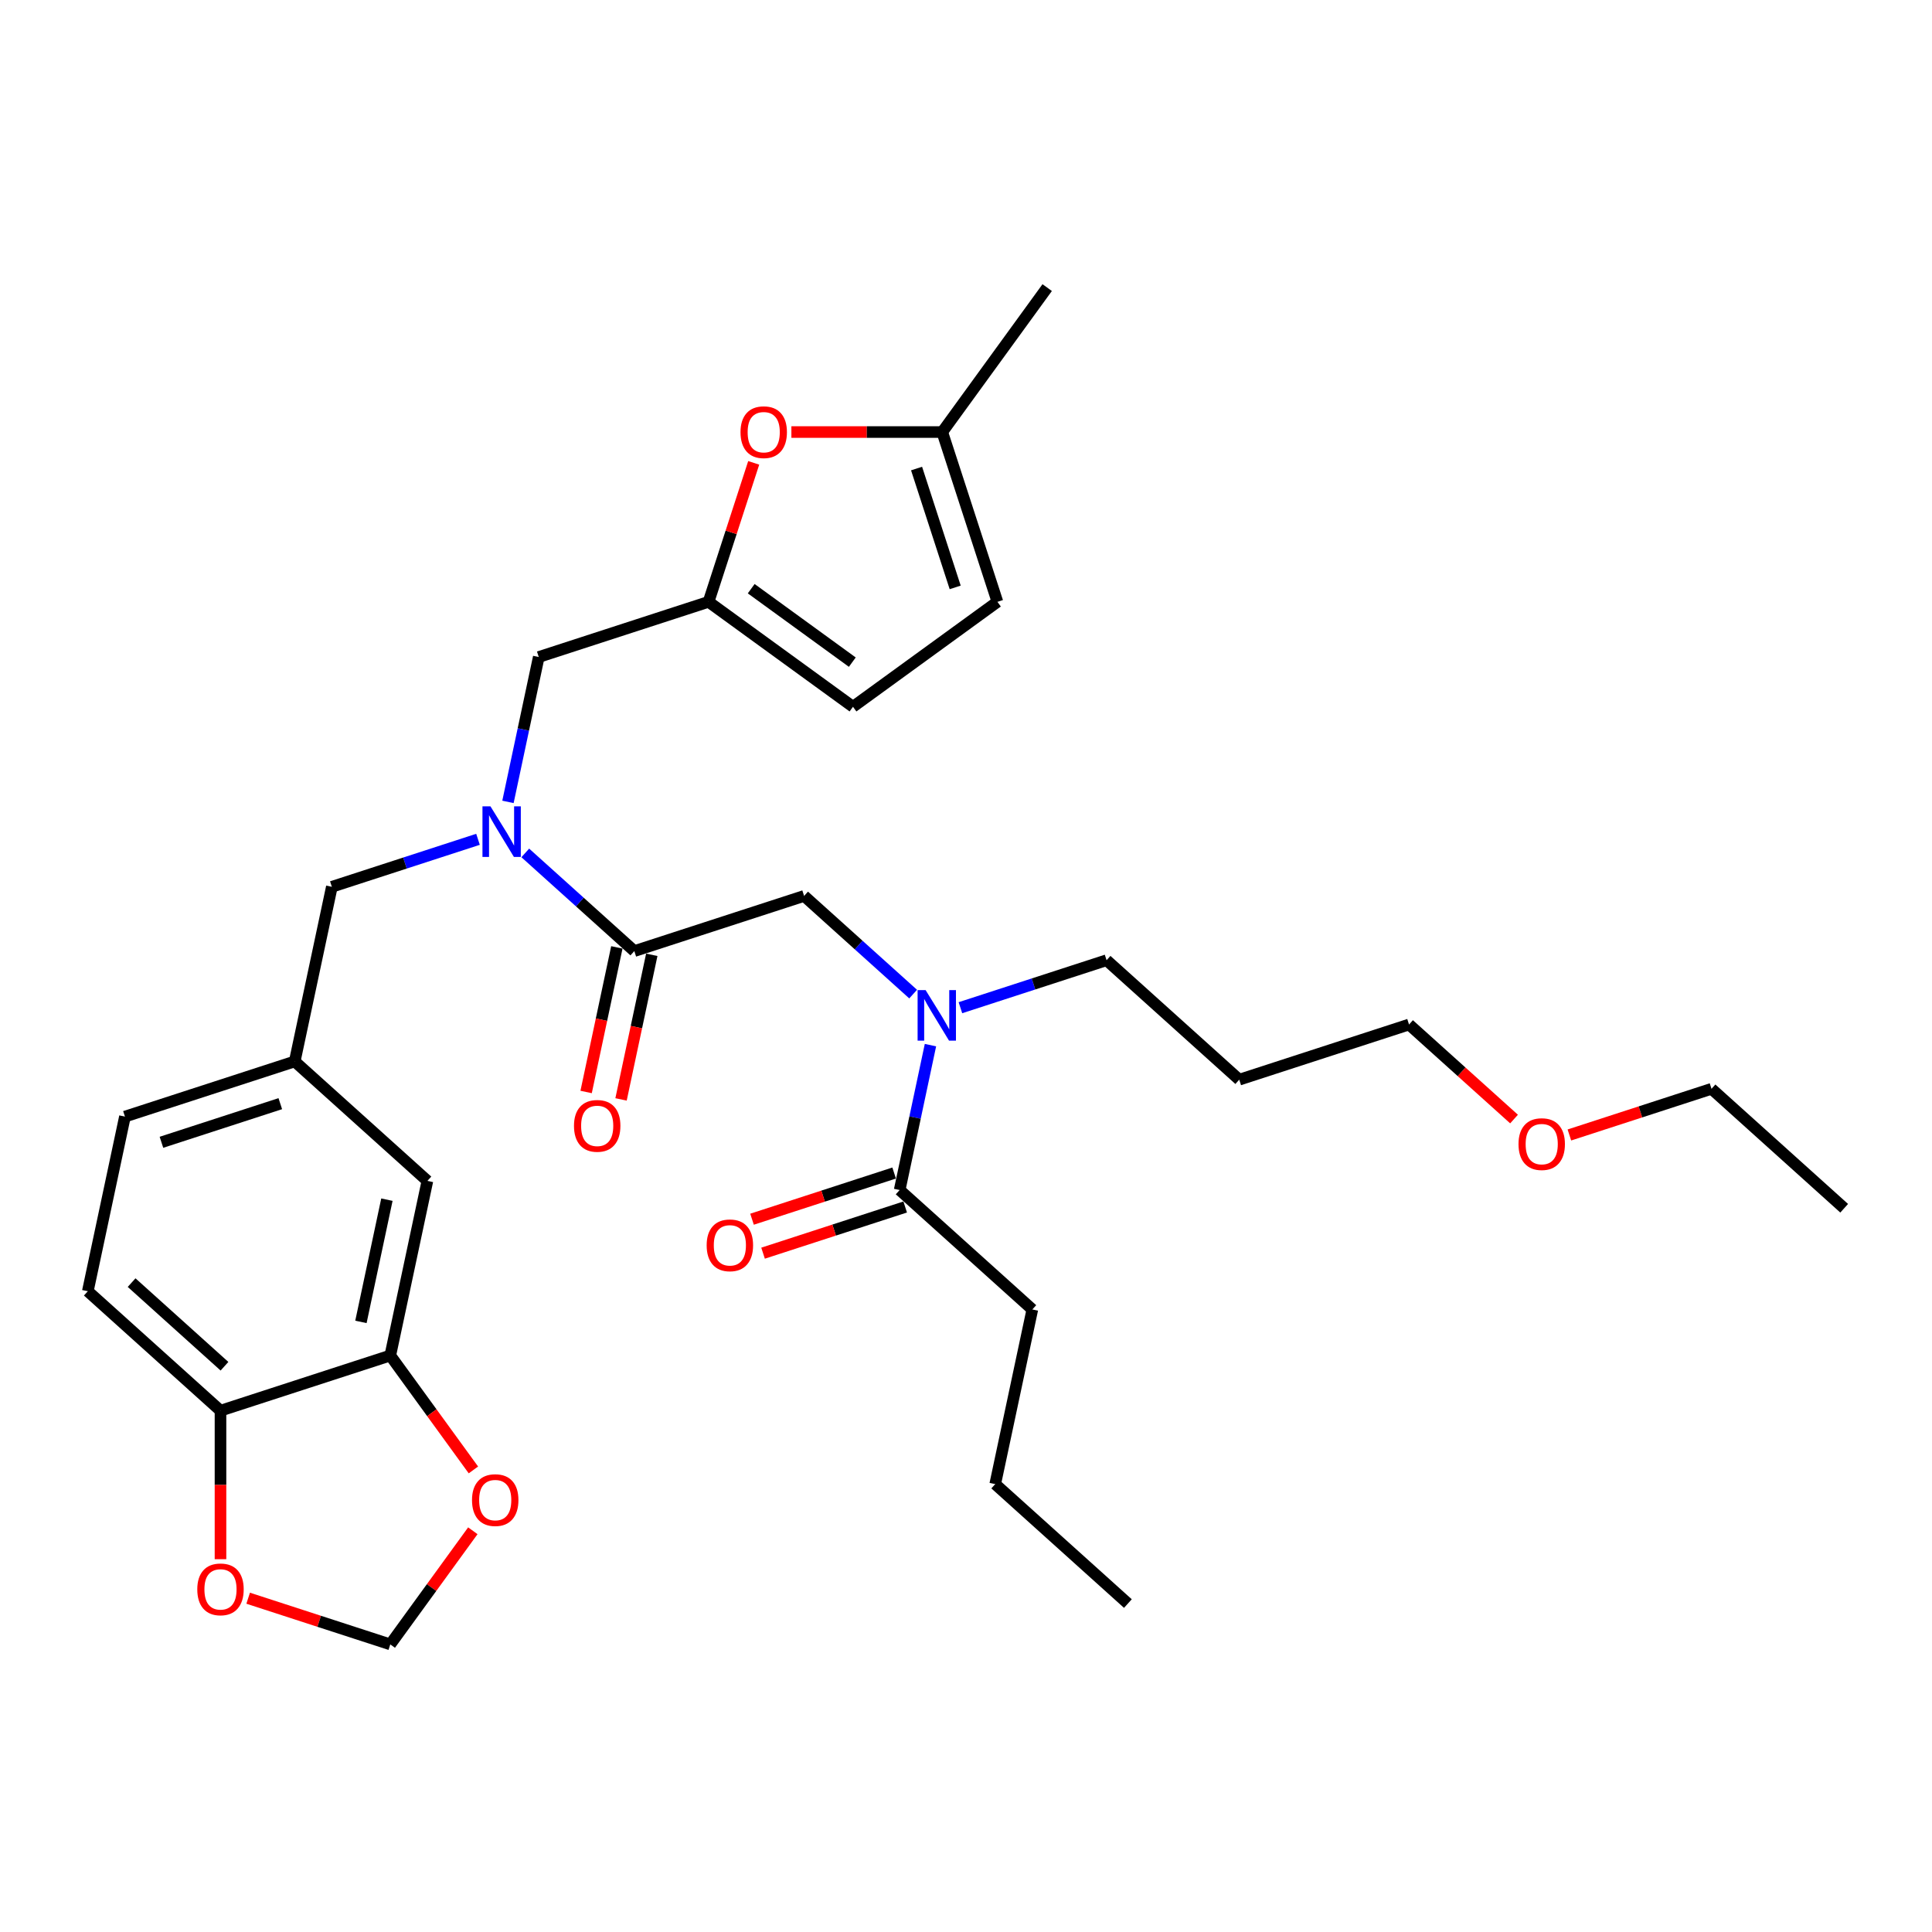 <?xml version='1.0' encoding='iso-8859-1'?>
<svg version='1.1' baseProfile='full'
              xmlns='http://www.w3.org/2000/svg'
                      xmlns:rdkit='http://www.rdkit.org/xml'
                      xmlns:xlink='http://www.w3.org/1999/xlink'
                  xml:space='preserve'
width='1000px' height='1000px' viewBox='0 0 1000 1000'>
<!-- END OF HEADER -->
<rect style='opacity:1.0;fill:#FFFFFF;stroke:none' width='1000' height='1000' x='0' y='0'> </rect>
<path class='bond-0' d='M 328.32,492.285 L 300.102,466.877' style='fill:none;fill-rule:evenodd;stroke:#000000;stroke-width:6px;stroke-linecap:butt;stroke-linejoin:miter;stroke-opacity:1' />
<path class='bond-0' d='M 300.102,466.877 L 271.883,441.469' style='fill:none;fill-rule:evenodd;stroke:#0000FF;stroke-width:6px;stroke-linecap:butt;stroke-linejoin:miter;stroke-opacity:1' />
<path class='bond-5' d='M 328.32,492.285 L 416.205,463.73' style='fill:none;fill-rule:evenodd;stroke:#000000;stroke-width:6px;stroke-linecap:butt;stroke-linejoin:miter;stroke-opacity:1' />
<path class='bond-17' d='M 319.282,490.364 L 311.327,527.786' style='fill:none;fill-rule:evenodd;stroke:#000000;stroke-width:6px;stroke-linecap:butt;stroke-linejoin:miter;stroke-opacity:1' />
<path class='bond-17' d='M 311.327,527.786 L 303.373,565.209' style='fill:none;fill-rule:evenodd;stroke:#FF0000;stroke-width:6px;stroke-linecap:butt;stroke-linejoin:miter;stroke-opacity:1' />
<path class='bond-17' d='M 337.359,494.206 L 329.405,531.629' style='fill:none;fill-rule:evenodd;stroke:#000000;stroke-width:6px;stroke-linecap:butt;stroke-linejoin:miter;stroke-opacity:1' />
<path class='bond-17' d='M 329.405,531.629 L 321.45,569.051' style='fill:none;fill-rule:evenodd;stroke:#FF0000;stroke-width:6px;stroke-linecap:butt;stroke-linejoin:miter;stroke-opacity:1' />
<path class='bond-9' d='M 262.921,415.058 L 270.891,377.561' style='fill:none;fill-rule:evenodd;stroke:#0000FF;stroke-width:6px;stroke-linecap:butt;stroke-linejoin:miter;stroke-opacity:1' />
<path class='bond-9' d='M 270.891,377.561 L 278.861,340.065' style='fill:none;fill-rule:evenodd;stroke:#000000;stroke-width:6px;stroke-linecap:butt;stroke-linejoin:miter;stroke-opacity:1' />
<path class='bond-13' d='M 247.414,434.428 L 209.589,446.718' style='fill:none;fill-rule:evenodd;stroke:#0000FF;stroke-width:6px;stroke-linecap:butt;stroke-linejoin:miter;stroke-opacity:1' />
<path class='bond-13' d='M 209.589,446.718 L 171.764,459.008' style='fill:none;fill-rule:evenodd;stroke:#000000;stroke-width:6px;stroke-linecap:butt;stroke-linejoin:miter;stroke-opacity:1' />
<path class='bond-1' d='M 366.745,311.509 L 278.861,340.065' style='fill:none;fill-rule:evenodd;stroke:#000000;stroke-width:6px;stroke-linecap:butt;stroke-linejoin:miter;stroke-opacity:1' />
<path class='bond-2' d='M 366.745,311.509 L 378.432,275.542' style='fill:none;fill-rule:evenodd;stroke:#000000;stroke-width:6px;stroke-linecap:butt;stroke-linejoin:miter;stroke-opacity:1' />
<path class='bond-2' d='M 378.432,275.542 L 390.118,239.574' style='fill:none;fill-rule:evenodd;stroke:#FF0000;stroke-width:6px;stroke-linecap:butt;stroke-linejoin:miter;stroke-opacity:1' />
<path class='bond-8' d='M 366.745,311.509 L 441.504,365.825' style='fill:none;fill-rule:evenodd;stroke:#000000;stroke-width:6px;stroke-linecap:butt;stroke-linejoin:miter;stroke-opacity:1' />
<path class='bond-8' d='M 388.822,304.705 L 441.154,342.726' style='fill:none;fill-rule:evenodd;stroke:#000000;stroke-width:6px;stroke-linecap:butt;stroke-linejoin:miter;stroke-opacity:1' />
<path class='bond-7' d='M 409.624,223.625 L 448.666,223.625' style='fill:none;fill-rule:evenodd;stroke:#FF0000;stroke-width:6px;stroke-linecap:butt;stroke-linejoin:miter;stroke-opacity:1' />
<path class='bond-7' d='M 448.666,223.625 L 487.708,223.625' style='fill:none;fill-rule:evenodd;stroke:#000000;stroke-width:6px;stroke-linecap:butt;stroke-linejoin:miter;stroke-opacity:1' />
<path class='bond-3' d='M 472.642,514.546 L 444.423,489.138' style='fill:none;fill-rule:evenodd;stroke:#0000FF;stroke-width:6px;stroke-linecap:butt;stroke-linejoin:miter;stroke-opacity:1' />
<path class='bond-3' d='M 444.423,489.138 L 416.205,463.73' style='fill:none;fill-rule:evenodd;stroke:#000000;stroke-width:6px;stroke-linecap:butt;stroke-linejoin:miter;stroke-opacity:1' />
<path class='bond-4' d='M 481.604,540.957 L 473.634,578.454' style='fill:none;fill-rule:evenodd;stroke:#0000FF;stroke-width:6px;stroke-linecap:butt;stroke-linejoin:miter;stroke-opacity:1' />
<path class='bond-4' d='M 473.634,578.454 L 465.664,615.95' style='fill:none;fill-rule:evenodd;stroke:#000000;stroke-width:6px;stroke-linecap:butt;stroke-linejoin:miter;stroke-opacity:1' />
<path class='bond-22' d='M 497.111,521.587 L 534.936,509.297' style='fill:none;fill-rule:evenodd;stroke:#0000FF;stroke-width:6px;stroke-linecap:butt;stroke-linejoin:miter;stroke-opacity:1' />
<path class='bond-22' d='M 534.936,509.297 L 572.761,497.007' style='fill:none;fill-rule:evenodd;stroke:#000000;stroke-width:6px;stroke-linecap:butt;stroke-linejoin:miter;stroke-opacity:1' />
<path class='bond-19' d='M 462.809,607.161 L 426.028,619.112' style='fill:none;fill-rule:evenodd;stroke:#000000;stroke-width:6px;stroke-linecap:butt;stroke-linejoin:miter;stroke-opacity:1' />
<path class='bond-19' d='M 426.028,619.112 L 389.247,631.063' style='fill:none;fill-rule:evenodd;stroke:#FF0000;stroke-width:6px;stroke-linecap:butt;stroke-linejoin:miter;stroke-opacity:1' />
<path class='bond-19' d='M 468.52,624.738 L 431.739,636.689' style='fill:none;fill-rule:evenodd;stroke:#000000;stroke-width:6px;stroke-linecap:butt;stroke-linejoin:miter;stroke-opacity:1' />
<path class='bond-19' d='M 431.739,636.689 L 394.958,648.64' style='fill:none;fill-rule:evenodd;stroke:#FF0000;stroke-width:6px;stroke-linecap:butt;stroke-linejoin:miter;stroke-opacity:1' />
<path class='bond-24' d='M 465.664,615.95 L 534.336,677.782' style='fill:none;fill-rule:evenodd;stroke:#000000;stroke-width:6px;stroke-linecap:butt;stroke-linejoin:miter;stroke-opacity:1' />
<path class='bond-6' d='M 202.011,701.616 L 221.223,611.228' style='fill:none;fill-rule:evenodd;stroke:#000000;stroke-width:6px;stroke-linecap:butt;stroke-linejoin:miter;stroke-opacity:1' />
<path class='bond-6' d='M 186.815,684.215 L 200.264,620.944' style='fill:none;fill-rule:evenodd;stroke:#000000;stroke-width:6px;stroke-linecap:butt;stroke-linejoin:miter;stroke-opacity:1' />
<path class='bond-12' d='M 202.011,701.616 L 223.522,731.224' style='fill:none;fill-rule:evenodd;stroke:#000000;stroke-width:6px;stroke-linecap:butt;stroke-linejoin:miter;stroke-opacity:1' />
<path class='bond-12' d='M 223.522,731.224 L 245.034,760.832' style='fill:none;fill-rule:evenodd;stroke:#FF0000;stroke-width:6px;stroke-linecap:butt;stroke-linejoin:miter;stroke-opacity:1' />
<path class='bond-33' d='M 202.011,701.616 L 114.126,730.171' style='fill:none;fill-rule:evenodd;stroke:#000000;stroke-width:6px;stroke-linecap:butt;stroke-linejoin:miter;stroke-opacity:1' />
<path class='bond-26' d='M 487.708,223.625 L 542.023,148.866' style='fill:none;fill-rule:evenodd;stroke:#000000;stroke-width:6px;stroke-linecap:butt;stroke-linejoin:miter;stroke-opacity:1' />
<path class='bond-32' d='M 487.708,223.625 L 516.263,311.509' style='fill:none;fill-rule:evenodd;stroke:#000000;stroke-width:6px;stroke-linecap:butt;stroke-linejoin:miter;stroke-opacity:1' />
<path class='bond-32' d='M 474.414,242.519 L 494.403,304.038' style='fill:none;fill-rule:evenodd;stroke:#000000;stroke-width:6px;stroke-linecap:butt;stroke-linejoin:miter;stroke-opacity:1' />
<path class='bond-10' d='M 441.504,365.825 L 516.263,311.509' style='fill:none;fill-rule:evenodd;stroke:#000000;stroke-width:6px;stroke-linecap:butt;stroke-linejoin:miter;stroke-opacity:1' />
<path class='bond-11' d='M 114.126,730.171 L 45.455,668.339' style='fill:none;fill-rule:evenodd;stroke:#000000;stroke-width:6px;stroke-linecap:butt;stroke-linejoin:miter;stroke-opacity:1' />
<path class='bond-11' d='M 116.192,707.162 L 68.122,663.879' style='fill:none;fill-rule:evenodd;stroke:#000000;stroke-width:6px;stroke-linecap:butt;stroke-linejoin:miter;stroke-opacity:1' />
<path class='bond-14' d='M 114.126,730.171 L 114.126,768.604' style='fill:none;fill-rule:evenodd;stroke:#000000;stroke-width:6px;stroke-linecap:butt;stroke-linejoin:miter;stroke-opacity:1' />
<path class='bond-14' d='M 114.126,768.604 L 114.126,807.036' style='fill:none;fill-rule:evenodd;stroke:#FF0000;stroke-width:6px;stroke-linecap:butt;stroke-linejoin:miter;stroke-opacity:1' />
<path class='bond-15' d='M 244.738,792.324 L 223.375,821.729' style='fill:none;fill-rule:evenodd;stroke:#FF0000;stroke-width:6px;stroke-linecap:butt;stroke-linejoin:miter;stroke-opacity:1' />
<path class='bond-15' d='M 223.375,821.729 L 202.011,851.134' style='fill:none;fill-rule:evenodd;stroke:#000000;stroke-width:6px;stroke-linecap:butt;stroke-linejoin:miter;stroke-opacity:1' />
<path class='bond-18' d='M 171.764,459.008 L 152.551,549.396' style='fill:none;fill-rule:evenodd;stroke:#000000;stroke-width:6px;stroke-linecap:butt;stroke-linejoin:miter;stroke-opacity:1' />
<path class='bond-34' d='M 128.45,827.232 L 165.23,839.183' style='fill:none;fill-rule:evenodd;stroke:#FF0000;stroke-width:6px;stroke-linecap:butt;stroke-linejoin:miter;stroke-opacity:1' />
<path class='bond-34' d='M 165.23,839.183 L 202.011,851.134' style='fill:none;fill-rule:evenodd;stroke:#000000;stroke-width:6px;stroke-linecap:butt;stroke-linejoin:miter;stroke-opacity:1' />
<path class='bond-16' d='M 221.223,611.228 L 152.551,549.396' style='fill:none;fill-rule:evenodd;stroke:#000000;stroke-width:6px;stroke-linecap:butt;stroke-linejoin:miter;stroke-opacity:1' />
<path class='bond-21' d='M 152.551,549.396 L 64.667,577.951' style='fill:none;fill-rule:evenodd;stroke:#000000;stroke-width:6px;stroke-linecap:butt;stroke-linejoin:miter;stroke-opacity:1' />
<path class='bond-21' d='M 145.08,571.256 L 83.561,591.245' style='fill:none;fill-rule:evenodd;stroke:#000000;stroke-width:6px;stroke-linecap:butt;stroke-linejoin:miter;stroke-opacity:1' />
<path class='bond-20' d='M 45.455,668.339 L 64.667,577.951' style='fill:none;fill-rule:evenodd;stroke:#000000;stroke-width:6px;stroke-linecap:butt;stroke-linejoin:miter;stroke-opacity:1' />
<path class='bond-23' d='M 572.761,497.007 L 641.433,558.839' style='fill:none;fill-rule:evenodd;stroke:#000000;stroke-width:6px;stroke-linecap:butt;stroke-linejoin:miter;stroke-opacity:1' />
<path class='bond-27' d='M 641.433,558.839 L 729.317,530.284' style='fill:none;fill-rule:evenodd;stroke:#000000;stroke-width:6px;stroke-linecap:butt;stroke-linejoin:miter;stroke-opacity:1' />
<path class='bond-29' d='M 534.336,677.782 L 515.123,768.17' style='fill:none;fill-rule:evenodd;stroke:#000000;stroke-width:6px;stroke-linecap:butt;stroke-linejoin:miter;stroke-opacity:1' />
<path class='bond-25' d='M 783.666,579.22 L 756.492,554.752' style='fill:none;fill-rule:evenodd;stroke:#FF0000;stroke-width:6px;stroke-linecap:butt;stroke-linejoin:miter;stroke-opacity:1' />
<path class='bond-25' d='M 756.492,554.752 L 729.317,530.284' style='fill:none;fill-rule:evenodd;stroke:#000000;stroke-width:6px;stroke-linecap:butt;stroke-linejoin:miter;stroke-opacity:1' />
<path class='bond-28' d='M 812.312,587.462 L 849.093,575.512' style='fill:none;fill-rule:evenodd;stroke:#FF0000;stroke-width:6px;stroke-linecap:butt;stroke-linejoin:miter;stroke-opacity:1' />
<path class='bond-28' d='M 849.093,575.512 L 885.874,563.561' style='fill:none;fill-rule:evenodd;stroke:#000000;stroke-width:6px;stroke-linecap:butt;stroke-linejoin:miter;stroke-opacity:1' />
<path class='bond-30' d='M 885.874,563.561 L 954.545,625.393' style='fill:none;fill-rule:evenodd;stroke:#000000;stroke-width:6px;stroke-linecap:butt;stroke-linejoin:miter;stroke-opacity:1' />
<path class='bond-31' d='M 515.123,768.17 L 583.795,830.003' style='fill:none;fill-rule:evenodd;stroke:#000000;stroke-width:6px;stroke-linecap:butt;stroke-linejoin:miter;stroke-opacity:1' />
<path  class='atom-1' d='M 253.864 417.368
L 262.439 431.229
Q 263.289 432.596, 264.657 435.073
Q 266.024 437.549, 266.098 437.697
L 266.098 417.368
L 269.573 417.368
L 269.573 443.537
L 265.988 443.537
L 256.784 428.383
Q 255.712 426.608, 254.566 424.576
Q 253.457 422.543, 253.124 421.914
L 253.124 443.537
L 249.724 443.537
L 249.724 417.368
L 253.864 417.368
' fill='#0000FF'/>
<path  class='atom-3' d='M 383.288 223.699
Q 383.288 217.415, 386.393 213.904
Q 389.498 210.392, 395.301 210.392
Q 401.104 210.392, 404.209 213.904
Q 407.314 217.415, 407.314 223.699
Q 407.314 230.057, 404.172 233.679
Q 401.03 237.264, 395.301 237.264
Q 389.535 237.264, 386.393 233.679
Q 383.288 230.094, 383.288 223.699
M 395.301 234.307
Q 399.293 234.307, 401.437 231.646
Q 403.617 228.948, 403.617 223.699
Q 403.617 218.561, 401.437 215.974
Q 399.293 213.349, 395.301 213.349
Q 391.309 213.349, 389.128 215.937
Q 386.984 218.524, 386.984 223.699
Q 386.984 228.985, 389.128 231.646
Q 391.309 234.307, 395.301 234.307
' fill='#FF0000'/>
<path  class='atom-4' d='M 479.092 512.477
L 487.667 526.338
Q 488.517 527.706, 489.885 530.182
Q 491.253 532.659, 491.327 532.807
L 491.327 512.477
L 494.801 512.477
L 494.801 538.647
L 491.216 538.647
L 482.012 523.492
Q 480.94 521.718, 479.794 519.685
Q 478.685 517.652, 478.353 517.024
L 478.353 538.647
L 474.952 538.647
L 474.952 512.477
L 479.092 512.477
' fill='#0000FF'/>
<path  class='atom-13' d='M 244.313 776.449
Q 244.313 770.165, 247.418 766.654
Q 250.523 763.142, 256.326 763.142
Q 262.13 763.142, 265.234 766.654
Q 268.339 770.165, 268.339 776.449
Q 268.339 782.807, 265.197 786.429
Q 262.056 790.014, 256.326 790.014
Q 250.56 790.014, 247.418 786.429
Q 244.313 782.843, 244.313 776.449
M 256.326 787.057
Q 260.318 787.057, 262.462 784.396
Q 264.643 781.698, 264.643 776.449
Q 264.643 771.311, 262.462 768.724
Q 260.318 766.099, 256.326 766.099
Q 252.334 766.099, 250.154 768.687
Q 248.01 771.274, 248.01 776.449
Q 248.01 781.735, 250.154 784.396
Q 252.334 787.057, 256.326 787.057
' fill='#FF0000'/>
<path  class='atom-15' d='M 102.114 822.652
Q 102.114 816.369, 105.218 812.857
Q 108.323 809.346, 114.126 809.346
Q 119.93 809.346, 123.034 812.857
Q 126.139 816.369, 126.139 822.652
Q 126.139 829.01, 122.998 832.632
Q 119.856 836.218, 114.126 836.218
Q 108.36 836.218, 105.218 832.632
Q 102.114 829.047, 102.114 822.652
M 114.126 833.261
Q 118.118 833.261, 120.262 830.6
Q 122.443 827.901, 122.443 822.652
Q 122.443 817.515, 120.262 814.927
Q 118.118 812.303, 114.126 812.303
Q 110.134 812.303, 107.954 814.89
Q 105.81 817.478, 105.81 822.652
Q 105.81 827.938, 107.954 830.6
Q 110.134 833.261, 114.126 833.261
' fill='#FF0000'/>
<path  class='atom-18' d='M 297.095 582.747
Q 297.095 576.463, 300.2 572.952
Q 303.305 569.44, 309.108 569.44
Q 314.911 569.44, 318.016 572.952
Q 321.121 576.463, 321.121 582.747
Q 321.121 589.104, 317.979 592.727
Q 314.837 596.312, 309.108 596.312
Q 303.342 596.312, 300.2 592.727
Q 297.095 589.141, 297.095 582.747
M 309.108 593.355
Q 313.1 593.355, 315.244 590.694
Q 317.424 587.996, 317.424 582.747
Q 317.424 577.609, 315.244 575.022
Q 313.1 572.397, 309.108 572.397
Q 305.116 572.397, 302.935 574.985
Q 300.791 577.572, 300.791 582.747
Q 300.791 588.032, 302.935 590.694
Q 305.116 593.355, 309.108 593.355
' fill='#FF0000'/>
<path  class='atom-20' d='M 365.767 644.579
Q 365.767 638.296, 368.872 634.784
Q 371.976 631.273, 377.78 631.273
Q 383.583 631.273, 386.688 634.784
Q 389.793 638.296, 389.793 644.579
Q 389.793 650.937, 386.651 654.559
Q 383.509 658.145, 377.78 658.145
Q 372.013 658.145, 368.872 654.559
Q 365.767 650.974, 365.767 644.579
M 377.78 655.188
Q 381.772 655.188, 383.915 652.526
Q 386.096 649.828, 386.096 644.579
Q 386.096 639.441, 383.915 636.854
Q 381.772 634.23, 377.78 634.23
Q 373.788 634.23, 371.607 636.817
Q 369.463 639.404, 369.463 644.579
Q 369.463 649.865, 371.607 652.526
Q 373.788 655.188, 377.78 655.188
' fill='#FF0000'/>
<path  class='atom-26' d='M 785.976 592.19
Q 785.976 585.906, 789.081 582.395
Q 792.186 578.884, 797.989 578.884
Q 803.792 578.884, 806.897 582.395
Q 810.002 585.906, 810.002 592.19
Q 810.002 598.548, 806.86 602.17
Q 803.718 605.756, 797.989 605.756
Q 792.223 605.756, 789.081 602.17
Q 785.976 598.585, 785.976 592.19
M 797.989 602.799
Q 801.981 602.799, 804.125 600.137
Q 806.306 597.439, 806.306 592.19
Q 806.306 587.052, 804.125 584.465
Q 801.981 581.841, 797.989 581.841
Q 793.997 581.841, 791.816 584.428
Q 789.673 587.015, 789.673 592.19
Q 789.673 597.476, 791.816 600.137
Q 793.997 602.799, 797.989 602.799
' fill='#FF0000'/>
</svg>

